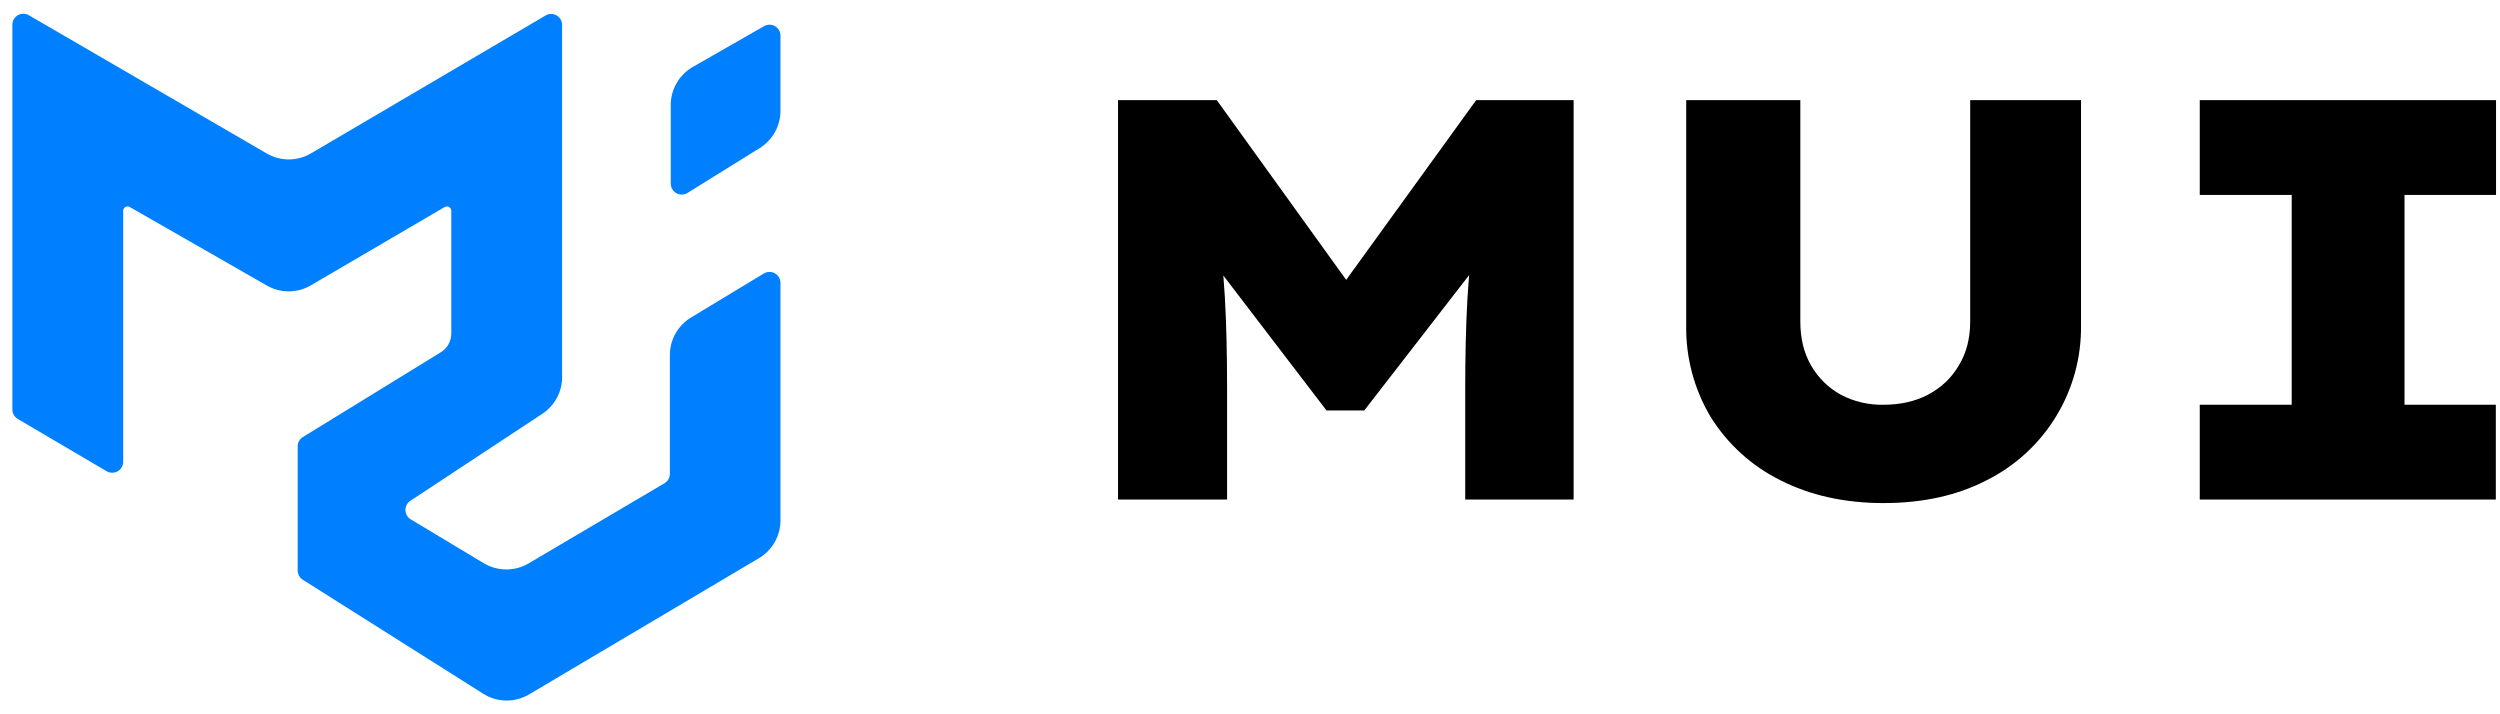 <svg width="91" height="26" viewBox="0 0 91 26" fill="none" xmlns="http://www.w3.org/2000/svg">
<path d="M9.708 5.586L1.049 0.554C0.988 0.518 0.918 0.5 0.848 0.5C0.777 0.5 0.708 0.519 0.647 0.555C0.586 0.591 0.536 0.642 0.501 0.703C0.466 0.765 0.449 0.834 0.45 0.905V14.909C0.45 15.053 0.529 15.181 0.649 15.252L3.885 17.154C3.945 17.189 4.014 17.207 4.084 17.207C4.154 17.207 4.222 17.189 4.283 17.154C4.344 17.119 4.394 17.069 4.429 17.009C4.465 16.949 4.483 16.88 4.484 16.81V7.671C4.484 7.643 4.492 7.616 4.506 7.592C4.52 7.568 4.54 7.549 4.565 7.535C4.589 7.521 4.616 7.514 4.644 7.514C4.672 7.514 4.699 7.522 4.723 7.535L9.716 10.395C9.96 10.534 10.236 10.607 10.516 10.605C10.797 10.604 11.072 10.529 11.314 10.387L16.187 7.535C16.211 7.522 16.238 7.514 16.266 7.514C16.294 7.514 16.321 7.521 16.346 7.535C16.37 7.549 16.39 7.568 16.404 7.592C16.418 7.616 16.426 7.643 16.427 7.671V12.145C16.426 12.281 16.39 12.415 16.323 12.534C16.256 12.653 16.16 12.753 16.043 12.824L11.026 15.908C10.967 15.943 10.919 15.994 10.885 16.054C10.852 16.114 10.834 16.182 10.835 16.251V20.756C10.835 20.9 10.906 21.028 11.018 21.1L17.593 25.254C17.843 25.412 18.133 25.497 18.429 25.5C18.726 25.503 19.017 25.423 19.27 25.27L27.626 20.317C27.866 20.175 28.064 19.973 28.202 19.73C28.339 19.488 28.411 19.214 28.409 18.935V10.3C28.41 10.228 28.391 10.159 28.355 10.097C28.32 10.036 28.268 9.985 28.207 9.95C28.145 9.915 28.075 9.897 28.003 9.898C27.932 9.899 27.863 9.919 27.802 9.956L25.158 11.554C24.923 11.695 24.729 11.894 24.593 12.132C24.457 12.369 24.385 12.638 24.383 12.912V17.25C24.383 17.319 24.364 17.388 24.329 17.448C24.294 17.508 24.244 17.558 24.183 17.593L19.238 20.509C18.991 20.654 18.709 20.73 18.423 20.728C18.136 20.727 17.855 20.648 17.609 20.501L14.949 18.903C14.892 18.868 14.844 18.82 14.811 18.762C14.778 18.704 14.759 18.639 14.758 18.572C14.756 18.505 14.771 18.439 14.802 18.38C14.832 18.32 14.877 18.27 14.933 18.232L19.742 15.061C19.963 14.915 20.144 14.717 20.27 14.484C20.395 14.252 20.461 13.991 20.461 13.727V0.905C20.46 0.835 20.442 0.767 20.406 0.706C20.371 0.646 20.321 0.596 20.26 0.561C20.199 0.526 20.131 0.508 20.061 0.508C19.991 0.508 19.922 0.527 19.862 0.562L11.314 5.586C11.07 5.728 10.793 5.803 10.511 5.803C10.229 5.803 9.952 5.728 9.708 5.586Z" fill="#007FFF"/>
<path d="M28.409 1.296V4.029C28.41 4.3 28.341 4.567 28.21 4.805C28.078 5.042 27.889 5.243 27.658 5.387L25.022 7.024C24.962 7.061 24.892 7.081 24.821 7.082C24.75 7.084 24.68 7.066 24.618 7.031C24.556 6.996 24.505 6.945 24.469 6.883C24.433 6.822 24.415 6.752 24.415 6.681V3.821C24.415 3.541 24.489 3.265 24.63 3.023C24.77 2.78 24.971 2.579 25.214 2.439L27.81 0.953C27.871 0.918 27.939 0.9 28.009 0.899C28.079 0.899 28.148 0.918 28.209 0.952C28.269 0.987 28.32 1.037 28.355 1.098C28.39 1.158 28.409 1.227 28.409 1.296Z" fill="#007FFF"/>
<path d="M40.696 18.184V3.645H44.291L50.33 12.033L47.678 12.017L53.733 3.645H57.28V18.184H53.334V14.174C53.334 12.984 53.358 11.889 53.413 10.899C53.469 9.884 53.581 8.862 53.749 7.839L54.164 9.125L49.659 14.941H48.285L43.795 9.069L44.258 7.839C44.418 8.838 44.53 9.836 44.586 10.835C44.642 11.825 44.666 12.944 44.666 14.174V18.184H40.696ZM68.56 18.312C67.146 18.312 65.891 18.032 64.805 17.481C63.76 16.962 62.881 16.163 62.265 15.172C61.664 14.161 61.356 13.002 61.378 11.825V3.645H65.532V11.706C65.532 12.313 65.66 12.848 65.923 13.303C66.187 13.759 66.546 14.11 67.002 14.366C67.481 14.618 68.018 14.745 68.56 14.733C69.167 14.733 69.71 14.613 70.181 14.366C70.661 14.11 71.036 13.759 71.3 13.303C71.579 12.848 71.715 12.313 71.715 11.706V3.645H75.749V11.825C75.767 12.996 75.455 14.148 74.847 15.148C74.239 16.149 73.361 16.958 72.314 17.481C71.252 18.032 69.998 18.312 68.56 18.312ZM80.071 18.184V14.733H83.418V7.096H80.071V3.645H90.856V7.096H87.524V14.733H90.848V18.184H80.063H80.071Z" fill="black"/>
</svg>
